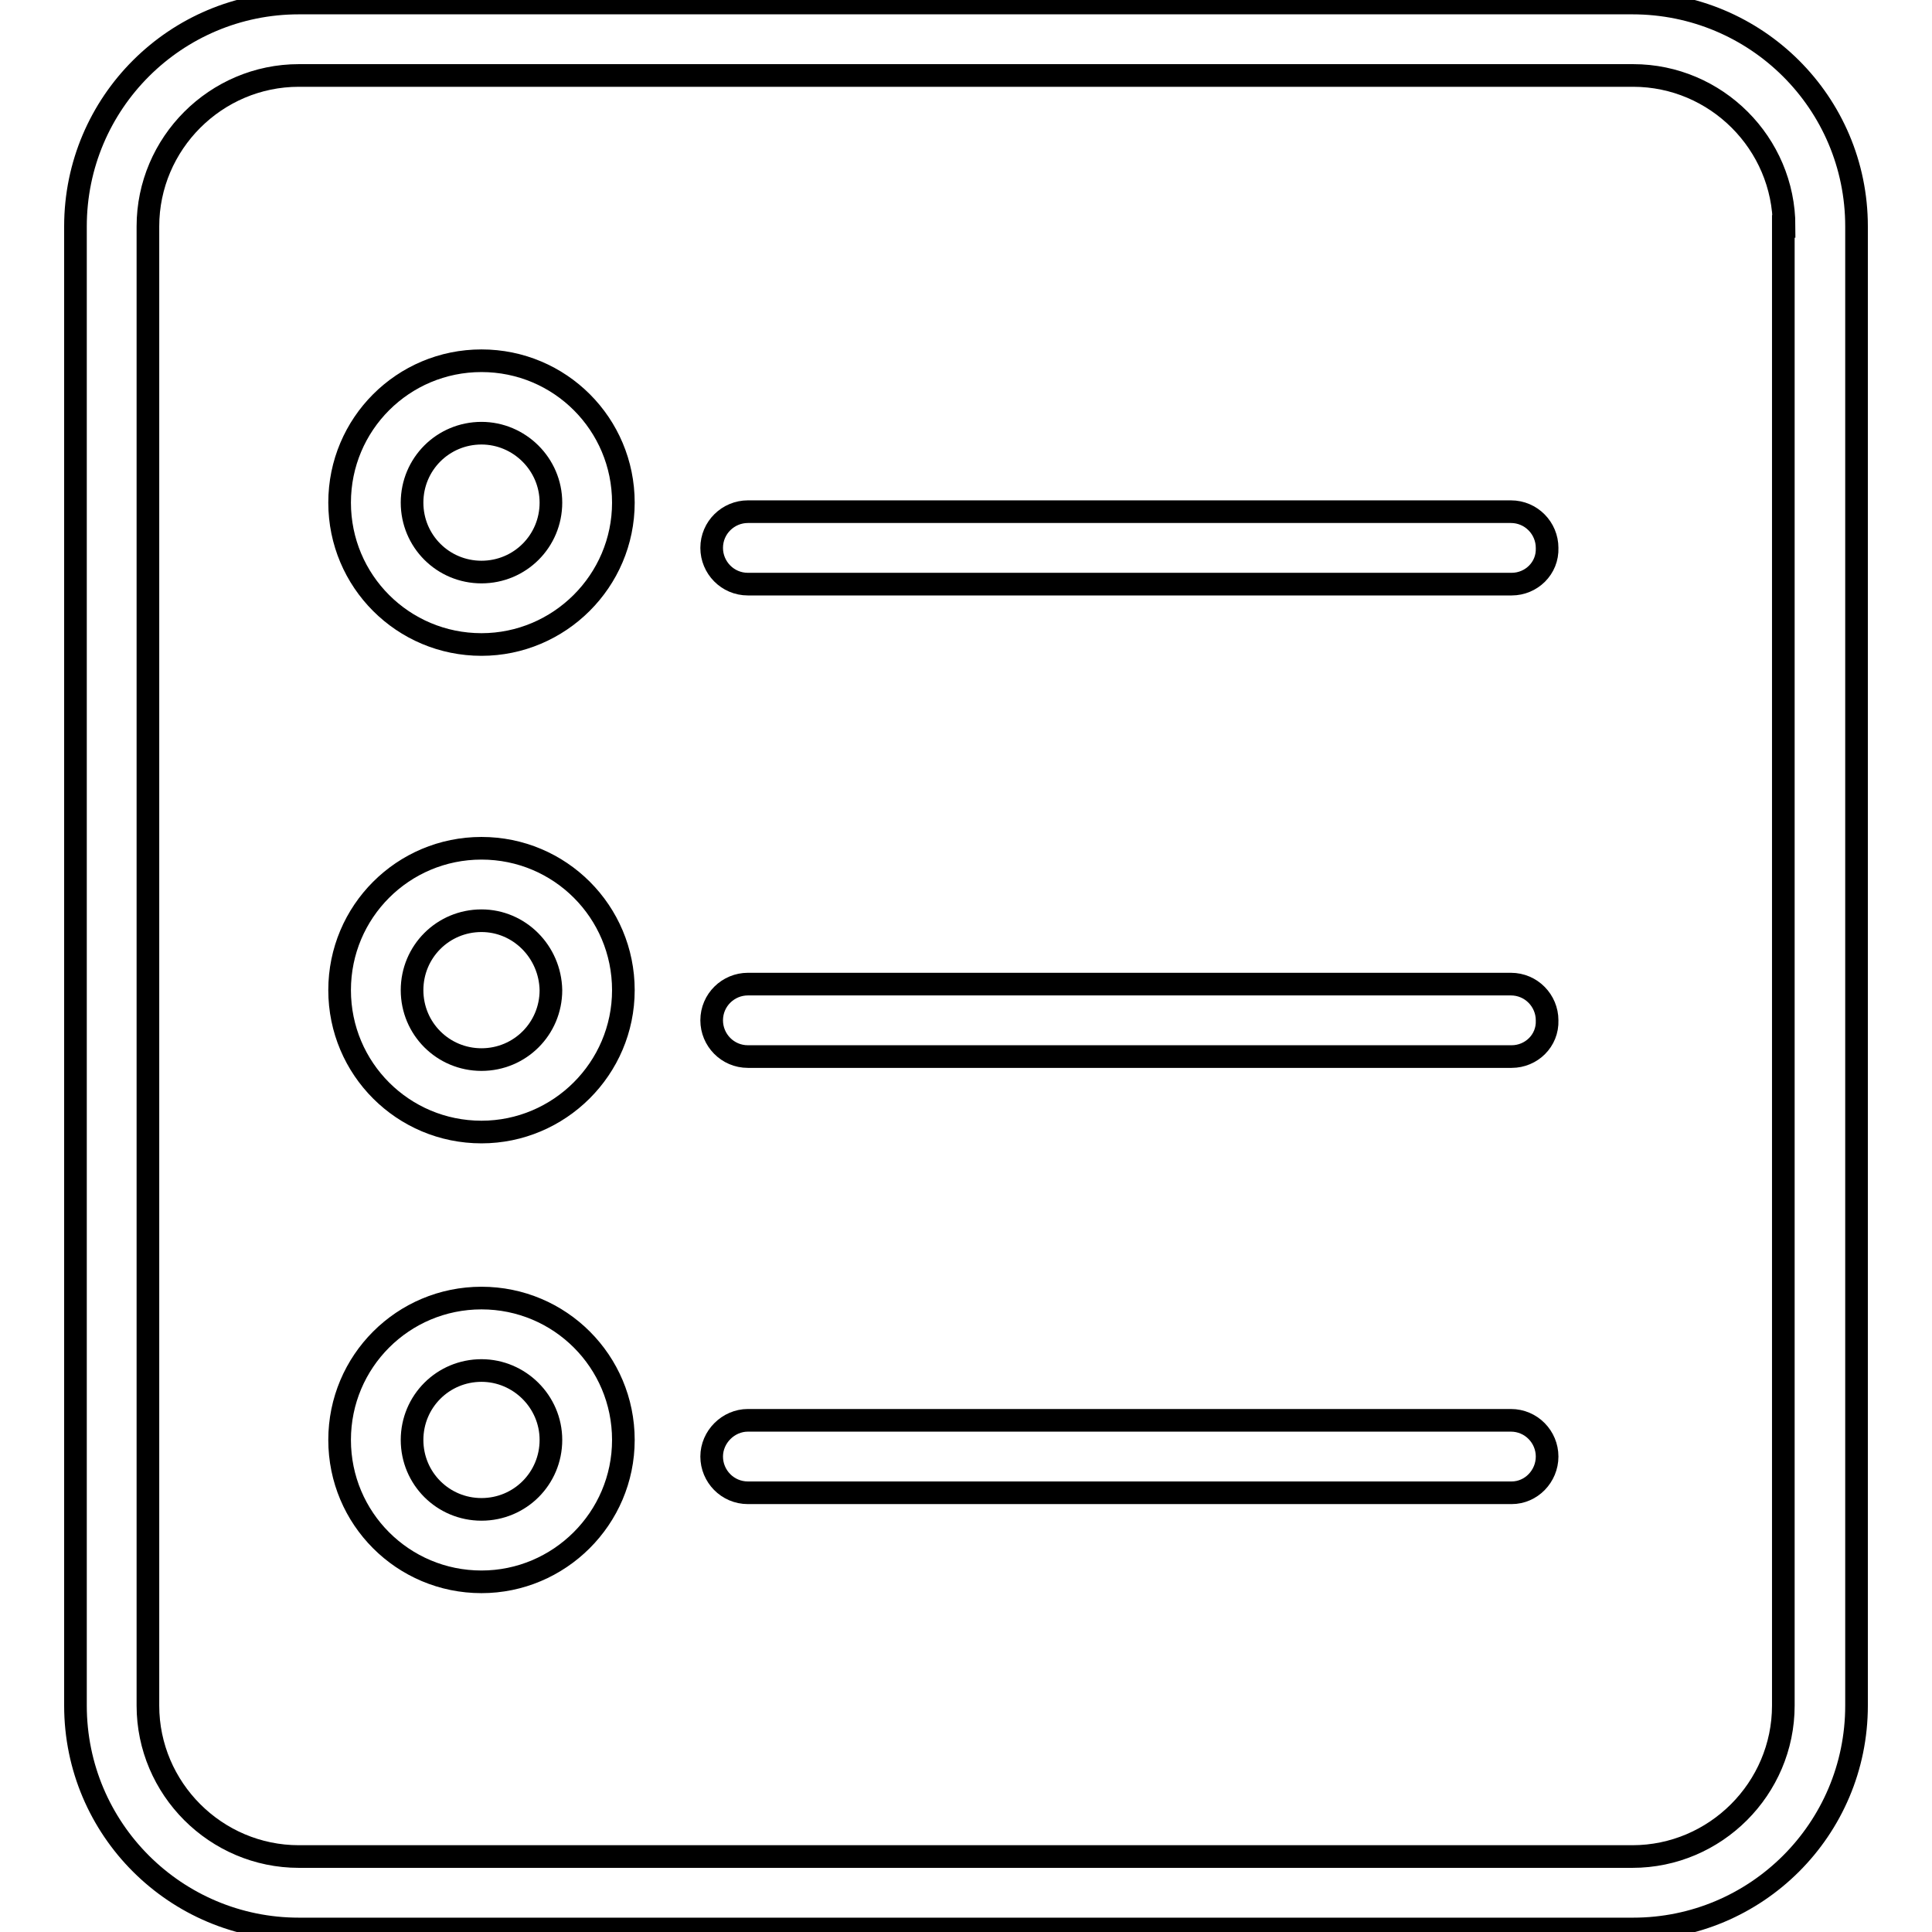 <?xml version="1.0" encoding="utf-8"?>
<!-- Svg Vector Icons : http://www.onlinewebfonts.com/icon -->
<!DOCTYPE svg PUBLIC "-//W3C//DTD SVG 1.1//EN" "http://www.w3.org/Graphics/SVG/1.1/DTD/svg11.dtd">
<svg version="1.1" xmlns="http://www.w3.org/2000/svg" xmlns:xlink="http://www.w3.org/1999/xlink" x="0px" y="0px" viewBox="0 0 256 256" enable-background="new 0 0 256 256" xml:space="preserve">
<g><g><path stroke-width="3" fill-opacity="0" stroke="#000000"  d="M200.3,77.4H99.1c-2.7,0-4.8-2.2-4.8-4.8c0-2.7,2.2-4.8,4.8-4.8h101.1c2.7,0,4.8,2.2,4.8,4.8C205.1,75.3,202.9,77.4,200.3,77.4z"/><path stroke-width="3" fill-opacity="0" stroke="#000000"  d="M200.3,140H99.1c-2.7,0-4.8-2.2-4.8-4.8c0-2.7,2.2-4.8,4.8-4.8h101.1c2.7,0,4.8,2.2,4.8,4.8C205.1,137.9,202.9,140,200.3,140z"/><path stroke-width="3" fill-opacity="0" stroke="#000000"  d="M246,226c0,16.4-13.3,29.6-29.6,29.6H39.6C23.3,255.6,10,242.4,10,226V30C10,13.6,23.3,0.4,39.6,0.4h176.7C232.7,0.4,246,13.6,246,30V226z M236.4,30c0-11-9-20-20-20H39.6c-11,0-20,9-20,20v196c0,11,9,20,20,20h176.7c11,0,20-9,20-20V30L236.4,30z"/><path stroke-width="3" fill-opacity="0" stroke="#000000"  d="M63.8,85.4C53.4,85.4,45,77,45,66.6c0-10.4,8.4-18.8,18.8-18.8s18.8,8.4,18.8,18.8C82.6,77,74.1,85.4,63.8,85.4z M63.8,57.4c-5.1,0-9.2,4.1-9.2,9.2c0,5.1,4.1,9.2,9.2,9.2s9.2-4.1,9.2-9.2C73,61.5,68.8,57.4,63.8,57.4z"/><path stroke-width="3" fill-opacity="0" stroke="#000000"  d="M63.8,150c-10.4,0-18.8-8.4-18.8-18.8s8.4-18.8,18.8-18.8s18.8,8.4,18.8,18.8S74.1,150,63.8,150z M63.8,122c-5.1,0-9.2,4.1-9.2,9.2c0,5.1,4.1,9.2,9.2,9.2s9.2-4.1,9.2-9.2C72.9,126.1,68.8,122,63.8,122z"/><path stroke-width="3" fill-opacity="0" stroke="#000000"  d="M200.3,197.8H99.1c-2.7,0-4.8-2.2-4.8-4.8s2.2-4.8,4.8-4.8h101.1c2.7,0,4.8,2.2,4.8,4.8S202.9,197.8,200.3,197.8z"/><path stroke-width="3" fill-opacity="0" stroke="#000000"  d="M63.8,209.6c-10.4,0-18.8-8.4-18.8-18.8S53.4,172,63.8,172s18.8,8.4,18.8,18.8S74.1,209.6,63.8,209.6z M63.8,181.6c-5.1,0-9.2,4.1-9.2,9.2s4.1,9.2,9.2,9.2s9.2-4.1,9.2-9.2S68.8,181.6,63.8,181.6z"/></g></g>
</svg>